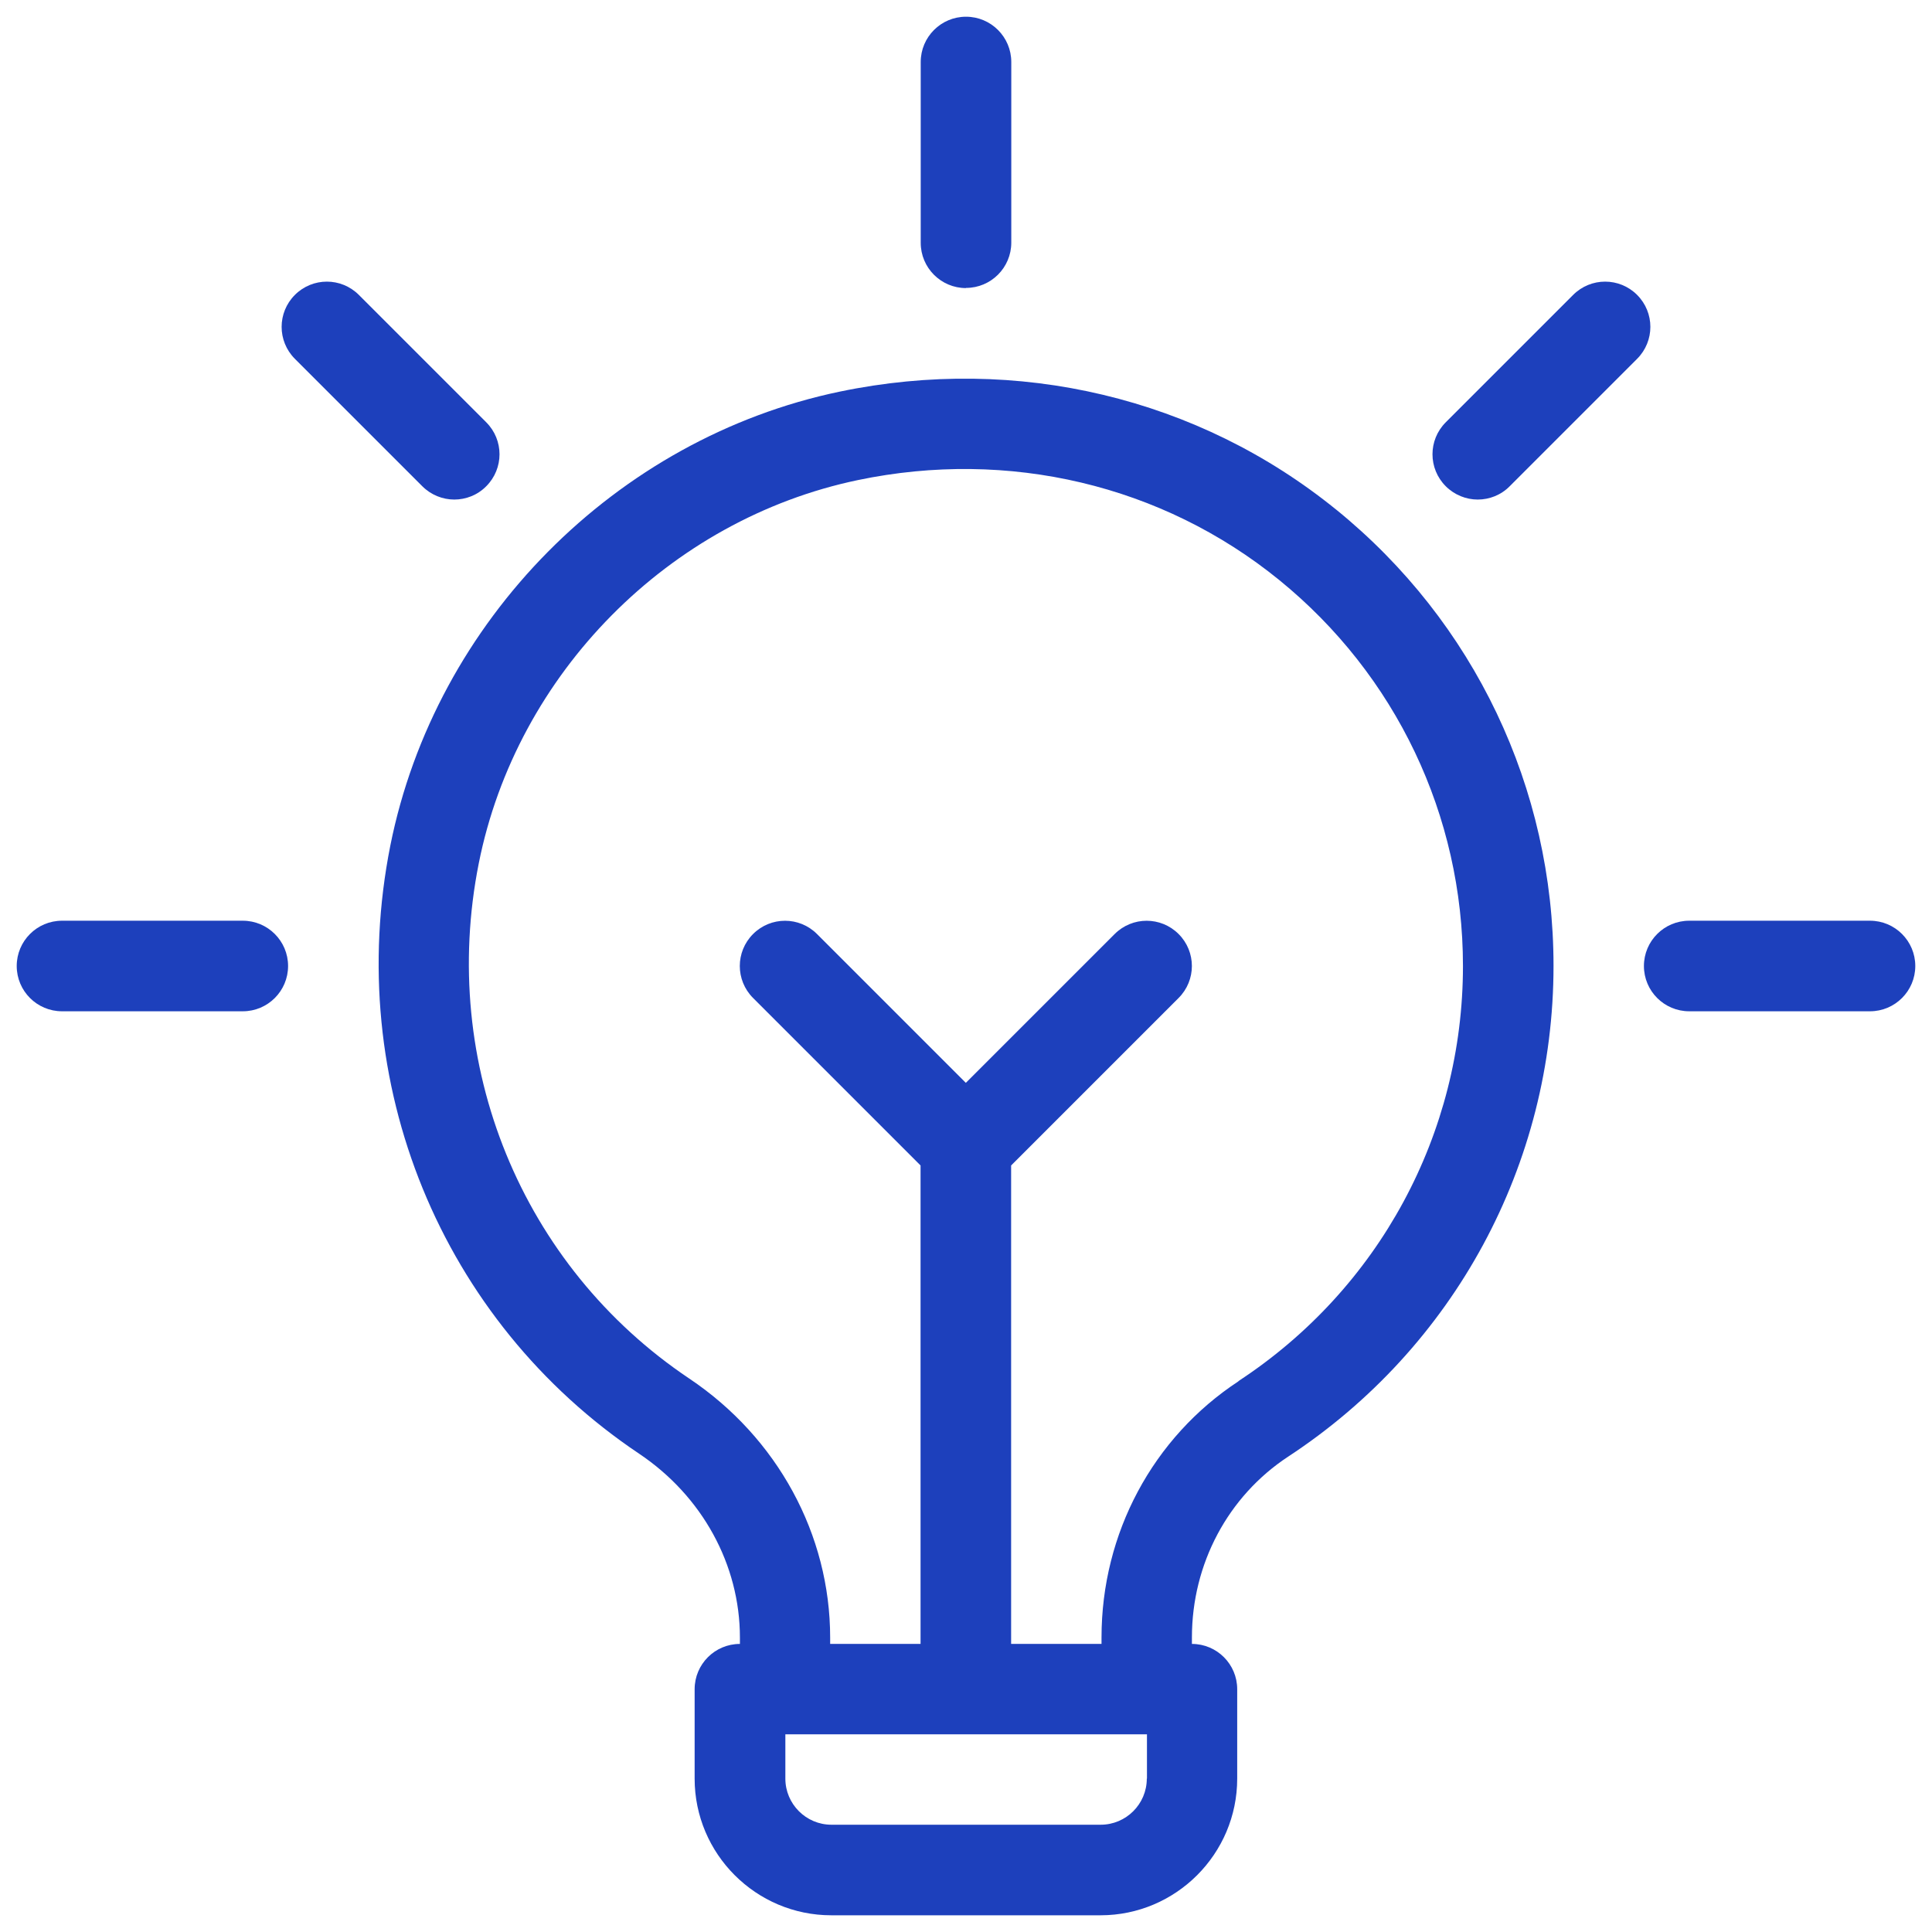 <?xml version="1.0" encoding="UTF-8"?><svg id="Layer_1" xmlns="http://www.w3.org/2000/svg" viewBox="0 0 119.04 119.04"><defs><style>.cls-1{fill:#1d40bc;}</style></defs><path class="cls-1" d="M82.34,31.41c-8.51-6.91-19.65-9.56-30.6-7.28-13.8,2.88-24.92,14.12-27.69,27.97-2.9,14.58,3.11,29.28,15.33,37.47,3.89,2.61,6.21,6.84,6.21,11.33v.39c-1.54,0-2.79,1.25-2.79,2.79v5.51c0,4.64,3.78,8.42,8.42,8.42h16.59c4.64,0,8.42-3.78,8.42-8.42v-5.51c0-1.54-1.25-2.79-2.79-2.79v-.4c0-4.53,2.22-8.7,5.93-11.14,10.24-6.72,16.35-18.02,16.35-30.24,0-10.95-4.88-21.2-13.39-28.11ZM70.66,109.59c0,1.57-1.28,2.84-2.84,2.84h-16.59c-1.57,0-2.84-1.28-2.84-2.84v-2.73h22.28v2.73ZM76.32,85.1c-5.29,3.47-8.45,9.38-8.45,15.79v.4h-5.57v-29.48l10.32-10.32c1.09-1.09,1.09-2.85,0-3.94s-2.85-1.09-3.94,0l-9.17,9.17-9.17-9.17c-1.09-1.09-2.85-1.09-3.94,0s-1.09,2.85,0,3.94l10.32,10.32v29.48h-5.57v-.39c0-6.35-3.25-12.32-8.68-15.96-10.34-6.93-15.43-19.39-12.97-31.75,2.33-11.69,11.72-21.18,23.36-23.61,9.29-1.94,18.75.3,25.95,6.15,7.2,5.85,11.33,14.52,11.33,23.79,0,10.33-5.17,19.9-13.84,25.58Z"/><path class="cls-1" d="M59.52,17.74c1.54,0,2.79-1.25,2.79-2.79V3.82c0-1.54-1.25-2.79-2.79-2.79s-2.79,1.25-2.79,2.79v11.14c0,1.54,1.25,2.79,2.79,2.79Z"/><path class="cls-1" d="M115.22,56.73h-11.14c-1.54,0-2.79,1.25-2.79,2.79s1.25,2.79,2.79,2.79h11.14c1.54,0,2.79-1.25,2.79-2.79s-1.25-2.79-2.79-2.79Z"/><path class="cls-1" d="M14.96,56.73H3.82c-1.54,0-2.79,1.25-2.79,2.79s1.25,2.79,2.79,2.79h11.14c1.54,0,2.79-1.25,2.79-2.79s-1.25-2.79-2.79-2.79Z"/><path class="cls-1" d="M100.87,18.17c-1.09-1.09-2.85-1.09-3.94,0l-7.85,7.85c-1.09,1.09-1.09,2.85,0,3.94.54.54,1.26.82,1.97.82s1.43-.27,1.97-.82l7.85-7.85c1.09-1.09,1.09-2.85,0-3.94Z"/><path class="cls-1" d="M27.99,30.78c.71,0,1.43-.27,1.97-.82,1.09-1.09,1.09-2.85,0-3.94l-7.85-7.85c-1.09-1.09-2.85-1.09-3.94,0s-1.09,2.85,0,3.94l7.85,7.85c.54.54,1.26.82,1.97.82Z"/></svg>